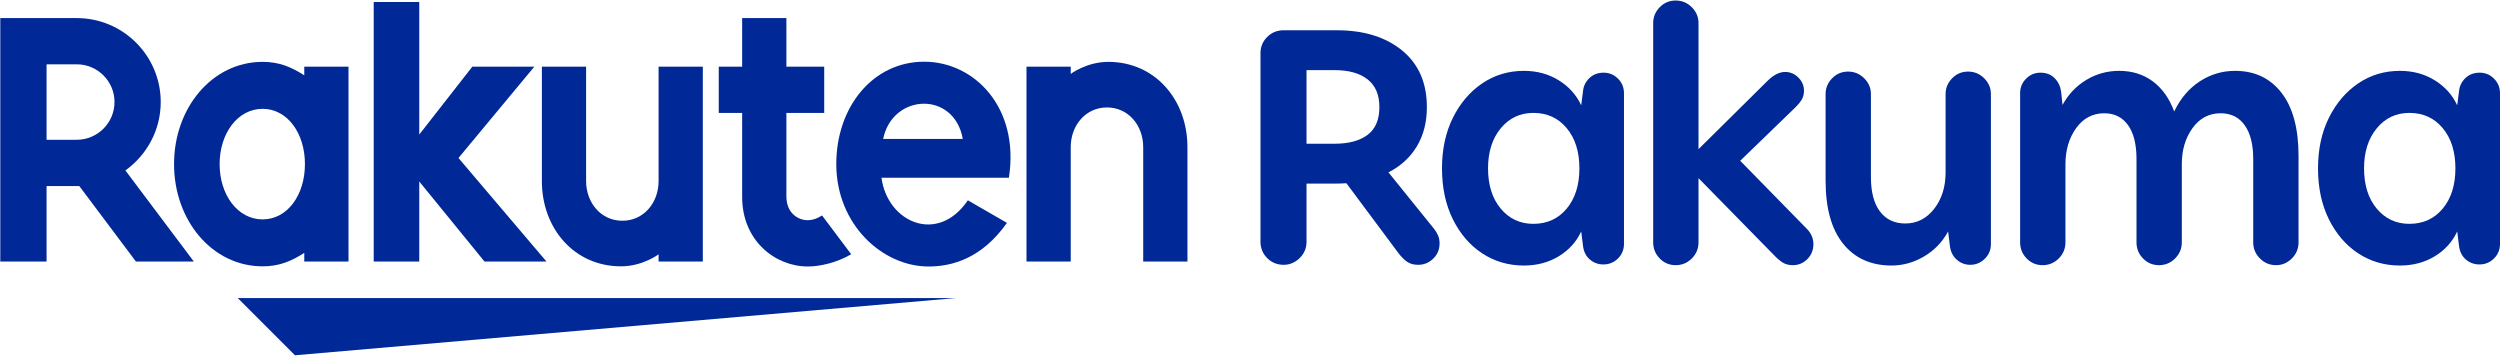 <?xml version="1.0" encoding="utf-8"?>
<!-- Generator: Adobe Illustrator 26.0.3, SVG Export Plug-In . SVG Version: 6.00 Build 0)  -->
<svg version="1.1" id="レイヤー_2" xmlns="http://www.w3.org/2000/svg" xmlns:xlink="http://www.w3.org/1999/xlink" x="0px"
	 y="0px" width="1750px" height="249px" viewBox="0 0 1750 249" enable-background="new 0 0 1750 249" xml:space="preserve">
<g>
	<g>
		<rect x="0.211" y="12.661" fill="none" width="1749.789" height="195.981"/>
		<g>
			<g>
				<path fill="#002896" d="M898.58,185.362c-4.568,0-8.419-1.567-11.548-4.694c-3.132-3.129-4.694-6.981-4.694-11.548V37.17
					c0-4.397,1.562-8.161,4.694-11.292c3.129-3.129,6.98-4.697,11.548-4.697h37.048c19.113,0,34.424,4.741,45.931,14.211
					c11.501,9.479,17.254,22.674,17.254,39.587c0,10.492-2.328,19.626-6.981,27.405c-4.653,7.785-11.29,13.873-19.92,18.27
					l31.976,39.587c1.18,1.523,2.113,3.088,2.791,4.694c0.672,1.609,1.016,3.426,1.016,5.457c0,4.23-1.486,7.782-4.442,10.656
					c-2.962,2.877-6.473,4.315-10.532,4.315c-3.044,0-5.583-0.678-7.611-2.031c-2.031-1.35-4.148-3.464-6.346-6.344l-36.285-48.719
					c-2.879,0.171-5.753,0.253-8.627,0.253h-19.285v40.6c0,4.567-1.609,8.419-4.823,11.548
					C906.529,183.795,902.807,185.362,898.58,185.362z M934.357,49.094h-19.79v51.514h19.79c9.81,0,17.466-2.069,22.967-6.217
					c5.495-4.142,8.248-10.615,8.248-19.412c0-8.627-2.753-15.1-8.248-19.412C951.823,51.252,944.167,49.094,934.357,49.094z"/>
				<path fill="#002896" d="M1066.751,185.87c-10.829,0-20.554-2.833-29.181-8.501c-8.627-5.665-15.478-13.615-20.554-23.853
					c-5.075-10.233-7.614-22.116-7.614-35.654c0-13.362,2.539-25.159,7.614-35.398c5.076-10.233,11.927-18.27,20.554-24.106
					c8.627-5.839,18.352-8.756,29.181-8.756c9.135,0,17.257,2.202,24.361,6.599c7.104,4.4,12.346,10.239,15.734,17.51l1.268-9.898
					c0.337-3.552,1.814-6.596,4.441-9.135c2.621-2.536,5.962-3.804,10.024-3.804c3.887,0,7.23,1.394,10.022,4.186
					c2.791,2.791,4.186,6.217,4.186,10.277v105.309c0,4.06-1.394,7.486-4.186,10.277c-2.792,2.791-6.218,4.189-10.277,4.189
					c-3.552,0-6.684-1.142-9.391-3.426c-2.707-2.283-4.312-5.456-4.82-9.516l-1.268-10.151c-3.388,7.277-8.63,13.068-15.734,17.384
					C1084.008,183.713,1075.885,185.87,1066.751,185.87z M1073.349,156.689c9.643,0,17.422-3.555,23.345-10.659
					c5.918-7.107,8.883-16.494,8.883-28.169c0-11.671-2.964-21.061-8.883-28.165c-5.924-7.107-13.703-10.659-23.345-10.659
					c-9.305,0-16.92,3.596-22.838,10.785c-5.924,7.192-8.883,16.538-8.883,28.039c0,11.675,2.959,21.062,8.883,28.169
					C1056.429,153.135,1064.044,156.689,1073.349,156.689z"/>
				<path fill="#002896" d="M1172.969,185.615c-4.4,0-8.119-1.564-11.166-4.694c-3.044-3.129-4.568-6.89-4.568-11.292V16.106
					c0-4.224,1.524-7.905,4.568-11.037c3.047-3.129,6.766-4.694,11.166-4.694c4.397,0,8.161,1.565,11.293,4.694
					c3.129,3.132,4.693,6.813,4.693,11.037v88.31l48.719-48.214c4.063-3.889,8.037-5.836,11.93-5.836
					c3.552,0,6.637,1.312,9.261,3.934c2.621,2.624,3.933,5.71,3.933,9.261c0,2.202-0.467,4.148-1.394,5.835
					c-0.934,1.694-2.501,3.64-4.697,5.836l-38.572,37.304l47.202,48.214c2.701,3.044,4.057,6.431,4.057,10.151
					c0,4.059-1.395,7.529-4.186,10.403s-6.217,4.312-10.277,4.312c-2.54,0-4.782-0.549-6.725-1.647
					c-1.946-1.101-4.356-3.173-7.233-6.217l-52.019-53.037v44.915c0,4.403-1.564,8.163-4.693,11.292
					C1181.13,184.051,1177.367,185.615,1172.969,185.615z"/>
				<path fill="#002896" d="M1324.103,185.87c-14.378,0-25.673-5.075-33.875-15.226c-8.208-10.151-12.305-24.869-12.305-44.152
					V65.844c0-4.227,1.52-7.905,4.567-11.037c3.044-3.129,6.763-4.697,11.164-4.697c4.397,0,8.161,1.567,11.292,4.697
					c3.129,3.132,4.694,6.81,4.694,11.037v58.11c0,10.491,2.113,18.525,6.343,24.106c4.227,5.583,10.151,8.375,17.765,8.375
					c8.119,0,14.841-3.426,20.172-10.277c5.331-6.851,7.993-15.352,7.993-25.503v-54.81c0-4.227,1.524-7.905,4.568-11.037
					c3.044-3.129,6.766-4.697,11.163-4.697c4.398,0,8.161,1.567,11.296,4.697c3.129,3.132,4.694,6.81,4.694,11.037V170.9
					c0,4.059-1.441,7.485-4.315,10.277c-2.88,2.791-6.261,4.186-10.148,4.186c-3.554,0-6.687-1.186-9.39-3.552
					c-2.71-2.369-4.312-5.495-4.823-9.39l-1.269-10.403c-4.059,7.447-9.687,13.283-16.873,17.51
					C1339.626,183.754,1332.055,185.87,1324.103,185.87z"/>
				<path fill="#002896" d="M1429.825,185.615c-4.403,0-8.119-1.564-11.166-4.694c-3.045-3.129-4.568-6.89-4.568-11.292V65.083
					c0-3.89,1.397-7.233,4.186-10.024c2.794-2.792,6.132-4.186,10.027-4.186c4.057,0,7.356,1.268,9.892,3.804
					c2.54,2.539,4.063,5.671,4.568,9.391l1.015,9.387c4.063-7.441,9.599-13.277,16.621-17.507
					c7.021-4.227,14.677-6.346,22.966-6.346c9.135,0,17.002,2.454,23.601,7.359c6.596,4.908,11.583,11.927,14.97,21.062
					c4.397-9.135,10.362-16.154,17.889-21.062c7.526-4.905,15.775-7.359,24.742-7.359c13.703,0,24.526,5.119,32.48,15.352
					c7.95,10.239,11.927,24.995,11.927,44.281v60.394c0,4.403-1.565,8.163-4.694,11.292c-3.135,3.129-6.813,4.694-11.037,4.694
					c-4.403,0-8.167-1.564-11.296-4.694s-4.694-6.89-4.694-11.292v-58.363c0-10.151-1.99-18.017-5.962-23.601
					c-3.978-5.583-9.605-8.372-16.876-8.372c-8.122,0-14.68,3.467-19.665,10.403c-4.993,6.939-7.485,15.311-7.485,25.121v54.811
					c0,4.403-1.568,8.163-4.697,11.292c-3.132,3.129-6.896,4.694-11.293,4.694c-4.4,0-8.119-1.564-11.164-4.694
					c-3.047-3.129-4.567-6.89-4.567-11.292v-58.363c0-10.318-1.99-18.226-5.964-23.727c-3.975-5.495-9.517-8.245-16.621-8.245
					c-8.119,0-14.677,3.467-19.667,10.403c-4.991,6.939-7.485,15.396-7.485,25.374v54.558c0,4.403-1.567,8.163-4.693,11.292
					C1437.985,184.051,1434.222,185.615,1429.825,185.615z"/>
				<path fill="#002896" d="M1679.96,185.87c-10.826,0-20.554-2.833-29.181-8.501c-8.627-5.665-15.479-13.615-20.554-23.853
					c-5.075-10.233-7.612-22.116-7.612-35.654c0-13.362,2.536-25.159,7.612-35.398c5.075-10.233,11.927-18.27,20.554-24.106
					c8.627-5.839,18.355-8.756,29.181-8.756c9.135,0,17.255,2.202,24.361,6.599c7.107,4.4,12.346,10.239,15.731,17.51l1.271-9.898
					c0.338-3.552,1.818-6.596,4.442-9.135c2.618-2.536,5.964-3.804,10.021-3.804c3.892,0,7.233,1.394,10.024,4.186
					c2.791,2.791,4.189,6.217,4.189,10.277v105.309c0,4.06-1.398,7.486-4.189,10.277c-2.791,2.791-6.217,4.189-10.277,4.189
					c-3.552,0-6.687-1.142-9.388-3.426c-2.709-2.283-4.315-5.456-4.823-9.516l-1.271-10.151
					c-3.385,7.277-8.624,13.068-15.731,17.384C1697.215,183.713,1689.095,185.87,1679.96,185.87z M1686.559,156.689
					c9.643,0,17.422-3.555,23.346-10.659c5.921-7.107,8.88-16.494,8.88-28.169c0-11.671-2.959-21.061-8.88-28.165
					c-5.924-7.107-13.703-10.659-23.346-10.659c-9.305,0-16.92,3.596-22.837,10.785c-5.924,7.192-8.883,16.538-8.883,28.039
					c0,11.675,2.958,21.062,8.883,28.169C1669.64,153.135,1677.254,156.689,1686.559,156.689z"/>
			</g>
			<g>
				<polygon fill="#002896" points="669.173,208.642 166.411,208.642 206.46,248.691 				"/>
				<path fill="#002896" d="M212.985,46.657v6.054c-9.335-5.945-17.708-9.405-29.172-9.405c-35.222,0-61.979,32.119-61.979,71.566
					c0,39.458,26.758,71.558,61.979,71.558c11.464,0,19.837-3.445,29.172-9.4v6.049h30.96V46.657H212.985z M183.813,153.579
					c-17.367,0-30.084-17.102-30.084-38.706c0-21.588,12.717-38.693,30.084-38.693c17.389,0,29.645,17.105,29.645,38.693
					C213.458,136.476,201.202,153.579,183.813,153.579z"/>
				<path fill="#002896" d="M461.009,46.657v80.14c0,15.032-10.327,27.729-25.37,27.729c-15.03,0-25.366-12.696-25.366-27.729
					v-80.14h-30.962v80.14c0,32.883,22.494,59.633,55.382,59.633c15.23,0,26.316-8.423,26.316-8.423v5.072h30.962V46.657H461.009z"
					/>
				<path fill="#002896" d="M749.511,183.079v-80.14c0-15.032,10.327-27.729,25.369-27.729c15.031,0,25.366,12.696,25.366,27.729
					v80.14h30.962v-80.14c0-32.883-22.494-59.634-55.381-59.634c-15.23,0-26.316,8.423-26.316,8.423v-5.072h-30.962v136.422H749.511
					z"/>
				<path fill="#002896" d="M32.593,183.079v-52.853h22.904l39.652,52.853h40.536l-47.914-63.775
					c14.932-10.718,24.739-28.147,24.739-47.889c0-32.421-26.364-58.755-58.785-58.755H0.211v170.418H32.593z M32.593,45.017h21.132
					c14.541,0,26.434,11.829,26.434,26.398c0,14.609-11.892,26.429-26.434,26.429H32.593V45.017z"/>
				<path fill="#002896" d="M575.422,150.799c-2.781,1.887-6.291,3.355-10.354,3.355c-5.059,0-14.595-3.865-14.595-16.738v-58.38
					h26.479V46.655h-26.479l-0.002-33.996h-30.963l0.002,33.996h-16.38v32.381h16.38v58.853
					c-0.008,30.462,22.942,48.658,46.032,48.658c8.604,0,20.545-2.817,30.287-8.587L575.422,150.799z"/>
				<polygon fill="#002896" points="320.922,110.604 374.032,46.657 330.629,46.657 293.483,94.182 293.483,1.393 261.6,1.393 
					261.6,183.079 293.483,183.079 293.483,127.039 339.15,183.079 382.53,183.079 				"/>
				<path fill="#002896" d="M646.94,43.195c-35.836,0-61.541,31.491-61.541,71.673c0,42.25,32.265,71.683,64.617,71.683
					c16.33,0,37.256-5.599,54.835-30.538l-27.347-15.793c-21.15,31.176-56.399,15.353-60.469-15.822l89.187,0.02
					C713.852,75.42,682.171,43.195,646.94,43.195z M673.969,97.259h-55.766C624.72,65.306,667.935,63.473,673.969,97.259z"/>
			</g>
		</g>
	</g>
</g>
</svg>

